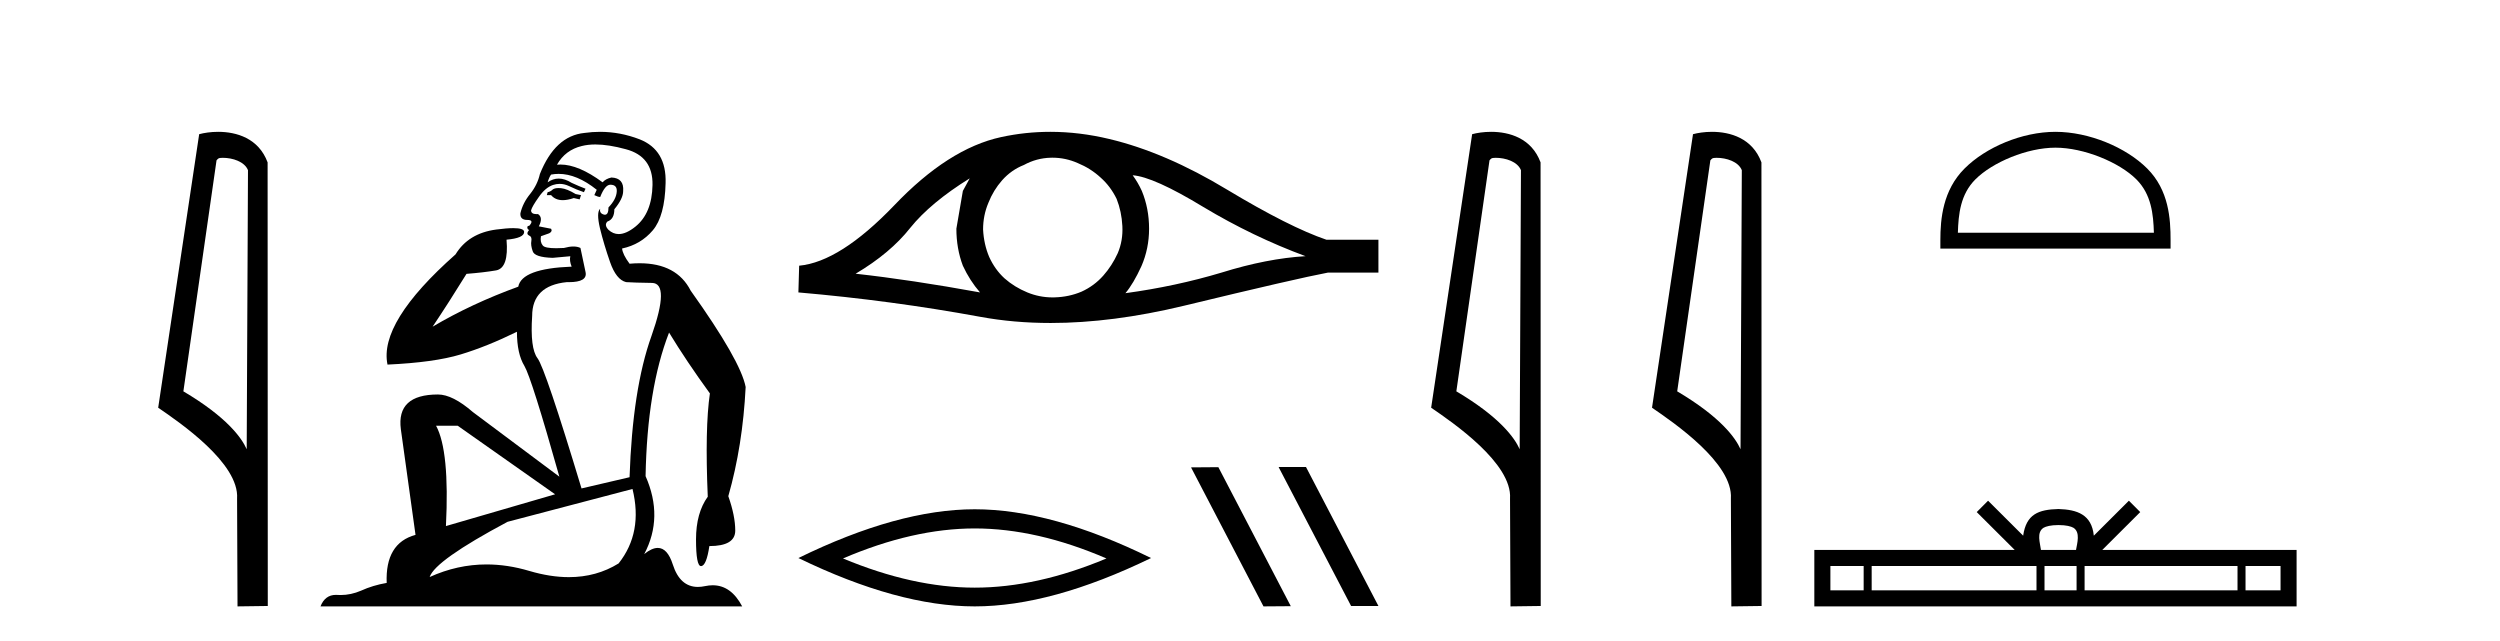 <?xml version='1.0' encoding='UTF-8' standalone='yes'?><svg xmlns='http://www.w3.org/2000/svg' xmlns:xlink='http://www.w3.org/1999/xlink' width='160.0' height='41.0' ><path d='M 14.259 10.1 C 14.884 10.1 15.648 10.34 15.871 10.89 L 15.789 28.751 L 15.789 28.751 C 15.473 28.034 14.531 26.699 11.736 25.046 L 13.858 10.263 C 13.958 10.157 13.955 10.1 14.259 10.1 ZM 15.789 28.751 L 15.789 28.751 C 15.789 28.751 15.789 28.751 15.789 28.751 L 15.789 28.751 L 15.789 28.751 ZM 13.962 8.437 C 13.484 8.437 13.053 8.505 12.747 8.588 L 10.124 26.094 C 11.512 27.044 15.325 29.648 15.173 31.91 L 15.201 38.809 L 17.138 38.783 L 17.127 10.393 C 16.551 8.837 15.12 8.437 13.962 8.437 Z' style='fill:#000000;stroke:none' /><path d='M 35.746 12.036 Q 35.492 12.036 35.373 12.129 Q 35.236 12.266 35.048 12.3 L 34.997 12.488 L 35.27 12.488 Q 35.54 12.81 36.018 12.81 Q 36.327 12.81 36.722 12.676 L 37.098 12.761 L 37.183 12.488 L 36.842 12.419 Q 36.278 12.078 35.902 12.044 Q 35.819 12.036 35.746 12.036 ZM 38.105 9.246 Q 38.944 9.246 40.053 9.55 Q 41.795 10.011 41.761 11.839 Q 41.727 13.649 40.668 14.503 Q 40.074 14.98 39.597 14.98 Q 39.237 14.98 38.943 14.708 Q 38.652 14.401 38.874 14.179 Q 39.318 14.025 39.318 13.393 Q 39.882 12.71 39.882 12.232 Q 39.95 11.395 39.131 11.36 Q 38.755 11.446 38.567 11.668 Q 37.024 10.53 35.865 10.53 Q 35.754 10.53 35.646 10.541 L 35.646 10.541 Q 36.176 9.601 37.235 9.345 Q 37.626 9.246 38.105 9.246 ZM 35.752 11.128 Q 36.919 11.128 38.191 12.146 L 38.037 12.488 Q 38.276 12.607 38.413 12.607 Q 38.721 11.822 39.062 11.822 Q 39.506 11.822 39.472 12.266 Q 39.438 12.761 38.943 13.274 Q 38.943 13.743 38.715 13.743 Q 38.685 13.743 38.652 13.735 Q 38.345 13.649 38.413 13.359 L 38.413 13.359 Q 38.157 13.581 38.396 14.606 Q 38.652 15.648 39.045 16.775 Q 39.438 17.902 40.07 18.056 Q 40.565 18.09 41.727 18.107 Q 42.888 18.124 41.693 21.506 Q 40.48 24.888 40.292 30.542 L 37.217 31.26 Q 34.894 23.573 34.399 22.924 Q 33.921 22.292 34.058 20.225 Q 34.058 18.278 36.278 18.056 Q 36.342 18.058 36.403 18.058 Q 37.62 18.058 37.474 17.407 Q 37.337 16.741 37.149 15.87 Q 36.961 15.776 36.696 15.776 Q 36.432 15.776 36.09 15.87 Q 35.817 15.886 35.597 15.886 Q 34.884 15.886 34.741 15.716 Q 34.553 15.494 34.621 15.118 L 35.151 14.93 Q 35.373 14.811 35.27 14.64 L 34.485 14.486 Q 34.775 13.923 34.433 13.701 Q 34.384 13.704 34.34 13.704 Q 33.989 13.704 33.989 13.461 Q 34.058 13.205 34.485 12.607 Q 34.894 12.01 35.39 11.839 Q 35.603 11.768 35.817 11.768 Q 36.116 11.768 36.415 11.907 Q 36.91 12.146 37.371 12.3 L 37.474 12.078 Q 37.064 11.924 36.585 11.702 Q 36.153 11.429 35.757 11.429 Q 35.387 11.429 35.048 11.668 Q 35.151 11.326 35.27 11.173 Q 35.509 11.128 35.752 11.128 ZM 29.292 27.246 L 35.526 31.635 L 28.54 33.668 Q 28.78 28.851 27.908 27.246 ZM 40.48 31.294 Q 41.163 34.078 39.592 36.059 Q 38.174 36.937 36.409 36.937 Q 35.218 36.937 33.87 36.538 Q 32.48 36.124 31.141 36.124 Q 29.27 36.124 27.498 36.93 Q 27.84 35.871 32.486 33.395 L 40.48 31.294 ZM 38.405 8.437 Q 37.908 8.437 37.405 8.508 Q 35.526 8.696 34.553 11.138 Q 34.399 11.822 33.938 12.402 Q 33.46 12.983 33.306 13.649 Q 33.272 14.076 33.75 14.076 Q 34.211 14.076 33.87 14.452 Q 33.733 14.452 33.75 14.572 Q 33.767 14.708 33.87 14.708 Q 33.648 14.965 33.853 15.067 Q 34.058 15.152 34.006 15.426 Q 33.955 15.682 34.092 16.075 Q 34.211 16.468 35.373 16.502 L 36.5 16.399 L 36.5 16.399 Q 36.432 16.69 36.585 17.065 Q 33.391 17.185 33.169 18.347 Q 30.163 19.44 27.686 20.909 Q 28.728 19.354 29.856 17.527 Q 30.949 17.441 31.752 17.305 Q 32.571 17.151 32.418 15.34 Q 33.545 15.238 33.545 14.845 Q 33.545 14.601 32.852 14.601 Q 32.43 14.601 31.752 14.691 Q 29.975 14.93 29.155 16.28 Q 24.236 20.635 24.8 23.334 Q 27.789 23.197 29.48 22.685 Q 31.171 22.173 33.084 21.233 Q 33.084 22.634 33.562 23.42 Q 34.023 24.205 35.8 30.508 L 30.266 26.374 Q 28.967 25.247 28.028 25.247 Q 25.363 25.247 25.654 27.468 L 26.593 34.232 Q 24.646 34.761 24.748 37.306 Q 23.86 37.46 23.109 37.802 Q 22.46 38.082 21.798 38.082 Q 21.693 38.082 21.589 38.075 Q 21.541 38.072 21.496 38.072 Q 20.801 38.072 20.512 38.809 L 47.5 38.809 Q 46.788 37.457 45.614 37.457 Q 45.379 37.457 45.126 37.511 Q 44.883 37.563 44.665 37.563 Q 43.518 37.563 43.059 36.128 Q 42.72 35.067 42.097 35.067 Q 41.717 35.067 41.231 35.461 Q 42.478 33.104 41.317 30.474 Q 41.419 24.888 42.82 21.284 Q 43.93 23.112 45.433 25.179 Q 45.109 27.399 45.297 31.789 Q 44.545 32.831 44.545 34.522 Q 44.545 36.23 44.863 36.23 Q 44.866 36.23 44.87 36.23 Q 45.211 36.213 45.399 34.949 Q 47.056 34.949 47.056 33.958 Q 47.056 33.019 46.612 31.755 Q 47.534 28.527 47.722 24.769 Q 47.398 23.078 44.204 18.603 Q 43.311 16.848 40.932 16.848 Q 40.624 16.848 40.292 16.878 Q 39.848 16.28 39.814 15.904 Q 41.009 15.648 41.778 14.742 Q 42.547 13.837 42.598 11.719 Q 42.666 9.601 40.941 8.918 Q 39.695 8.437 38.405 8.437 Z' style='fill:#000000;stroke:none' /><path d='M 62.063 11.413 Q 61.867 11.779 61.623 12.219 L 61.208 14.636 Q 61.208 15.906 61.623 17.005 Q 62.063 17.958 62.722 18.715 Q 58.301 17.909 54.76 17.518 Q 56.983 16.199 58.253 14.587 Q 59.547 12.976 62.063 11.413 ZM 72.491 11.217 Q 73.834 11.315 77.009 13.244 Q 80.184 15.149 83.554 16.395 Q 81.088 16.541 78.181 17.445 Q 75.251 18.324 72.027 18.764 Q 72.54 18.153 73.053 17.03 Q 73.541 15.906 73.541 14.636 Q 73.541 13.342 73.077 12.219 Q 72.833 11.681 72.491 11.217 ZM 67.353 10.092 Q 68.196 10.092 68.974 10.436 Q 69.804 10.778 70.439 11.364 Q 71.074 11.925 71.465 12.731 Q 71.783 13.537 71.831 14.465 Q 71.88 15.393 71.538 16.199 Q 71.172 17.005 70.61 17.64 Q 70.024 18.3 69.218 18.666 Q 68.412 19.008 67.484 19.032 Q 67.424 19.034 67.364 19.034 Q 66.525 19.034 65.75 18.715 Q 64.92 18.373 64.285 17.811 Q 63.674 17.25 63.308 16.444 Q 62.966 15.638 62.917 14.685 Q 62.917 13.782 63.259 12.976 Q 63.577 12.17 64.138 11.535 Q 64.725 10.875 65.53 10.558 Q 66.336 10.118 67.24 10.094 Q 67.297 10.092 67.353 10.092 ZM 67.218 8.437 Q 65.621 8.437 64.065 8.775 Q 60.695 9.508 57.227 13.147 Q 53.759 16.761 51.146 17.005 L 51.097 18.715 Q 57.032 19.228 62.746 20.278 Q 64.883 20.671 67.242 20.671 Q 71.192 20.671 75.763 19.57 Q 83.041 17.811 84.995 17.445 L 88.219 17.445 L 88.219 15.345 L 84.897 15.345 Q 82.528 14.539 78.548 12.145 Q 74.591 9.752 71.001 8.897 Q 69.081 8.437 67.218 8.437 Z' style='fill:#000000;stroke:none' /><path d='M 62.382 33.82 Q 66.358 33.82 70.813 35.741 Q 66.358 37.609 62.382 37.609 Q 58.434 37.609 53.952 35.741 Q 58.434 33.82 62.382 33.82 ZM 62.382 32.593 Q 57.473 32.593 51.097 35.714 Q 57.473 38.809 62.382 38.809 Q 67.292 38.809 73.668 35.714 Q 67.318 32.593 62.382 32.593 Z' style='fill:#000000;stroke:none' /><path d='M 81.86 29.886 L 81.834 29.899 L 86.47 38.783 L 88.219 38.783 L 83.582 29.886 ZM 77.975 29.899 L 76.226 29.912 L 80.863 38.809 L 82.611 38.796 L 77.975 29.899 Z' style='fill:#000000;stroke:none' /><path d='M 95.729 10.1 C 96.353 10.1 97.118 10.34 97.341 10.89 L 97.259 28.751 L 97.259 28.751 C 96.942 28.034 96.001 26.699 93.206 25.046 L 95.328 10.263 C 95.427 10.157 95.425 10.1 95.729 10.1 ZM 97.259 28.751 L 97.259 28.751 C 97.259 28.751 97.259 28.751 97.259 28.751 L 97.259 28.751 L 97.259 28.751 ZM 95.432 8.437 C 94.954 8.437 94.522 8.505 94.217 8.588 L 91.594 26.094 C 92.981 27.044 96.794 29.648 96.642 31.91 L 96.671 38.809 L 98.607 38.783 L 98.596 10.393 C 98.02 8.837 96.589 8.437 95.432 8.437 Z' style='fill:#000000;stroke:none' /><path d='M 109.864 10.1 C 110.489 10.1 111.253 10.34 111.476 10.89 L 111.394 28.751 L 111.394 28.751 C 111.077 28.034 110.136 26.699 107.341 25.046 L 109.463 10.263 C 109.563 10.157 109.56 10.1 109.864 10.1 ZM 111.394 28.751 L 111.394 28.751 C 111.394 28.751 111.394 28.751 111.394 28.751 L 111.394 28.751 L 111.394 28.751 ZM 109.567 8.437 C 109.089 8.437 108.657 8.505 108.352 8.588 L 105.729 26.094 C 107.116 27.044 110.93 29.648 110.777 31.91 L 110.806 38.809 L 112.742 38.783 L 112.732 10.393 C 112.156 8.837 110.725 8.437 109.567 8.437 Z' style='fill:#000000;stroke:none' /><path d='M 131.55 9.451 C 133.362 9.451 135.63 10.382 136.728 11.48 C 137.688 12.44 137.814 13.713 137.849 14.896 L 125.304 14.896 C 125.339 13.713 125.464 12.44 126.425 11.48 C 127.522 10.382 129.737 9.451 131.55 9.451 ZM 131.55 8.437 C 129.4 8.437 127.086 9.43 125.731 10.786 C 124.34 12.176 124.183 14.007 124.183 15.377 L 124.183 15.911 L 138.917 15.911 L 138.917 15.377 C 138.917 14.007 138.813 12.176 137.422 10.786 C 136.066 9.43 133.7 8.437 131.55 8.437 Z' style='fill:#000000;stroke:none' /><path d='M 131.743 33.604 C 132.243 33.604 132.545 33.689 132.701 33.778 C 133.155 34.068 132.938 34.761 132.865 35.195 L 130.621 35.195 C 130.567 34.752 130.322 34.076 130.786 33.778 C 130.942 33.689 131.243 33.604 131.743 33.604 ZM 119.274 36.222 L 119.274 37.782 L 117.145 37.782 L 117.145 36.222 ZM 130.336 36.222 L 130.336 37.782 L 119.787 37.782 L 119.787 36.222 ZM 132.901 36.222 L 132.901 37.782 L 130.849 37.782 L 130.849 36.222 ZM 143.201 36.222 L 143.201 37.782 L 133.414 37.782 L 133.414 36.222 ZM 145.955 36.222 L 145.955 37.782 L 143.714 37.782 L 143.714 36.222 ZM 127.237 32.045 L 126.511 32.773 L 128.94 35.195 L 116.117 35.195 L 116.117 38.809 L 146.982 38.809 L 146.982 35.195 L 134.547 35.195 L 136.975 32.773 L 136.249 32.045 L 134.004 34.284 C 133.869 32.927 132.939 32.615 131.743 32.577 C 130.465 32.611 129.681 32.9 129.482 34.284 L 127.237 32.045 Z' style='fill:#000000;stroke:none' /></svg>